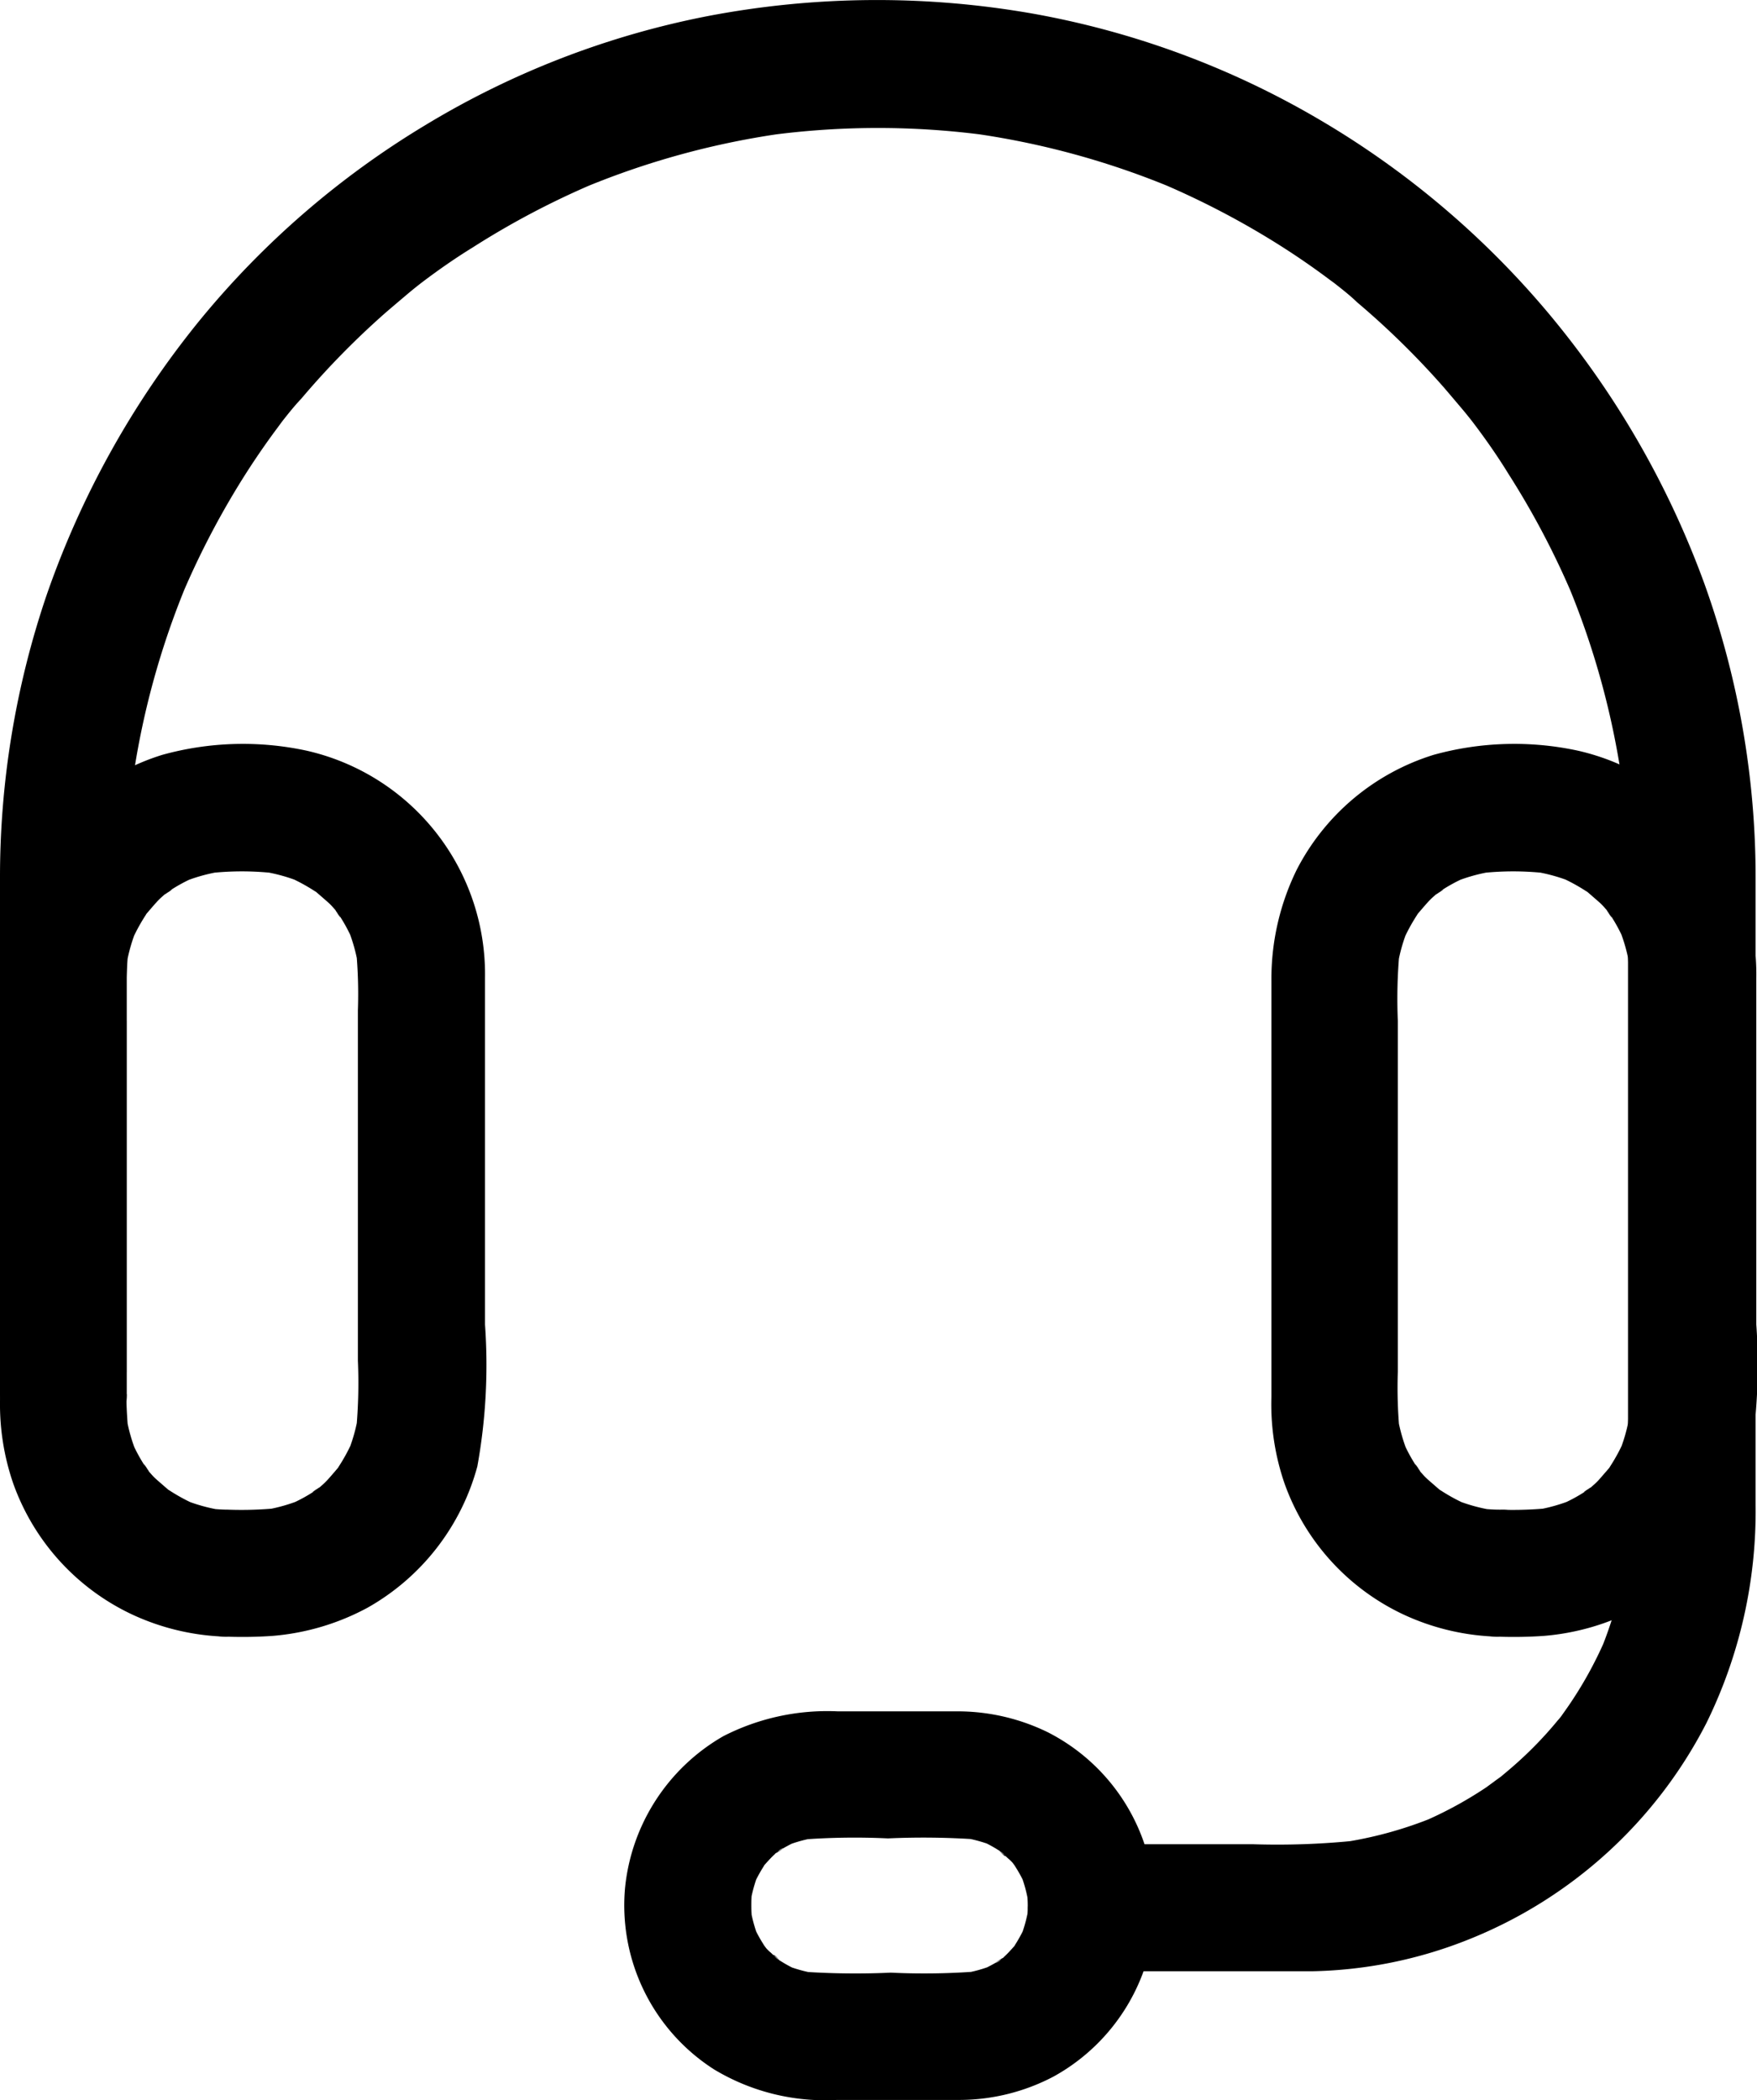<svg xmlns="http://www.w3.org/2000/svg" width="15.121" height="18.069" viewBox="0 0 15.121 18.069">
    <path id="Path_29710" data-name="Path 29710"
        d="M110.308,375.327a3.732,3.732,0,0,0,.377-.007,2.077,2.077,0,0,0,.818-.242,1.992,1.992,0,0,0,.946-1.216,4.886,4.886,0,0,0,.066-1.221v-2.983a1.972,1.972,0,0,0-1.536-1.954,2.6,2.6,0,0,0-1.241.036,1.986,1.986,0,0,0-1.179.99,2.129,2.129,0,0,0-.217.953v3.577a2.09,2.09,0,0,0,.113.749,1.979,1.979,0,0,0,1.026,1.128,2.05,2.05,0,0,0,.827.19.547.547,0,1,0,0-1.093,1.486,1.486,0,0,1-.2-.015l.146.02a1.462,1.462,0,0,1-.352-.1l.131.055a1.567,1.567,0,0,1-.231-.124.339.339,0,0,1-.058-.042s.12.1.046.035c-.033-.029-.066-.057-.1-.087s-.055-.056-.08-.087-.06-.1.026.036c-.013-.02-.027-.038-.042-.058a1.415,1.415,0,0,1-.124-.231l.055.131a1.462,1.462,0,0,1-.1-.352c.007.049.013.1.02.146a4.053,4.053,0,0,1-.015-.516v-3.014a4.467,4.467,0,0,1,.015-.605c-.007.049-.013.1-.02.146a1.461,1.461,0,0,1,.1-.352l-.055.131a1.568,1.568,0,0,1,.124-.231.339.339,0,0,1,.042-.058s-.1.12-.035.046c.029-.033.056-.066.087-.1s.056-.055.087-.08.1-.06-.036.026c.02-.013.038-.027.058-.042a1.413,1.413,0,0,1,.231-.124l-.131.055a1.462,1.462,0,0,1,.352-.1l-.146.02a2.507,2.507,0,0,1,.64,0l-.146-.02a1.463,1.463,0,0,1,.352.1l-.131-.055a1.564,1.564,0,0,1,.231.124.339.339,0,0,1,.058.042s-.12-.1-.046-.035c.033.029.066.057.1.087s.055.056.08.087.06.1-.026-.036c.013.02.027.038.042.058a1.414,1.414,0,0,1,.124.231l-.055-.131a1.462,1.462,0,0,1,.1.352c-.007-.049-.013-.1-.02-.146a4.054,4.054,0,0,1,.015.516v3.014a4.466,4.466,0,0,1-.015.605c.007-.049.013-.1.02-.146a1.462,1.462,0,0,1-.1.352l.055-.131a1.569,1.569,0,0,1-.124.231.339.339,0,0,1-.042.058s.1-.12.035-.046c-.029.033-.057.066-.087.1s-.057.055-.087.08-.1.06.036-.026c-.02.013-.038.027-.058.042a1.41,1.41,0,0,1-.231.124l.131-.055a1.462,1.462,0,0,1-.352.1l.146-.02a3.211,3.211,0,0,1-.439.015.547.547,0,1,0,0,1.093Zm-10.941,0a3.732,3.732,0,0,0,.377-.007,2.077,2.077,0,0,0,.818-.242,1.992,1.992,0,0,0,.946-1.216,4.886,4.886,0,0,0,.066-1.221v-2.983a1.972,1.972,0,0,0-1.536-1.954,2.6,2.6,0,0,0-1.241.036,1.986,1.986,0,0,0-1.179.99,2.129,2.129,0,0,0-.217.953v3.577a2.09,2.09,0,0,0,.113.749,1.979,1.979,0,0,0,1.026,1.128,2.05,2.05,0,0,0,.827.19.547.547,0,0,0,0-1.093,1.486,1.486,0,0,1-.2-.015l.146.02a1.462,1.462,0,0,1-.352-.1l.131.055a1.567,1.567,0,0,1-.231-.124.34.34,0,0,1-.058-.042s.12.1.046.035c-.033-.029-.066-.057-.1-.087s-.055-.056-.08-.087-.06-.1.026.036c-.013-.02-.027-.038-.042-.058a1.414,1.414,0,0,1-.124-.231l.055.131a1.462,1.462,0,0,1-.1-.352c.007.049.013.1.02.146a4.054,4.054,0,0,1-.015-.516v-3.014a4.466,4.466,0,0,1,.015-.605c-.007.049-.013.1-.02.146a1.461,1.461,0,0,1,.1-.352l-.055.131a1.567,1.567,0,0,1,.124-.231.338.338,0,0,1,.042-.058s-.1.12-.035.046c.029-.033.056-.066.087-.1s.056-.055.087-.08.1-.06-.036.026c.02-.013.038-.027.058-.042a1.413,1.413,0,0,1,.231-.124l-.131.055a1.463,1.463,0,0,1,.352-.1l-.146.02a2.507,2.507,0,0,1,.64,0l-.146-.02a1.463,1.463,0,0,1,.352.1l-.131-.055a1.564,1.564,0,0,1,.231.124.339.339,0,0,1,.058.042s-.12-.1-.046-.035c.033.029.066.057.1.087s.055.056.08.087.06.1-.026-.036c.013.02.027.038.042.058a1.413,1.413,0,0,1,.124.231l-.055-.131a1.462,1.462,0,0,1,.1.352c-.007-.049-.013-.1-.02-.146a4.054,4.054,0,0,1,.015.516v3.014a4.465,4.465,0,0,1-.015.605c.007-.049.013-.1.02-.146a1.462,1.462,0,0,1-.1.352l.055-.131a1.567,1.567,0,0,1-.124.231.338.338,0,0,1-.042.058s.1-.12.035-.046c-.029.033-.056.066-.087.1s-.056.055-.087.08-.1.06.036-.026c-.02.013-.038.027-.058.042a1.41,1.41,0,0,1-.231.124l.131-.055a1.462,1.462,0,0,1-.352.1l.146-.02a3.211,3.211,0,0,1-.439.015.547.547,0,1,0,0,1.093Z"
        transform="translate(-97.4 -361.246)" />
    <path id="Path_29711" data-name="Path 29711"
        d="M98.491,28.36v-4.2a8.774,8.774,0,0,1,.064-1.177c-.007.049-.013.1-.02.146a7,7,0,0,1,.488-1.779l-.055.131a7.139,7.139,0,0,1,.488-.946c.091-.148.186-.29.288-.43.026-.036.053-.071.078-.106l.029-.038c.058-.078-.087.111-.027.035s.109-.138.168-.2a7.056,7.056,0,0,1,.731-.745c.064-.055.128-.109.193-.164.031-.026.062-.051.093-.075s.109-.082-.035.026l.058-.044c.14-.106.286-.208.436-.3a7.094,7.094,0,0,1,1.048-.552l-.131.055a7,7,0,0,1,1.779-.488l-.146.02a7.023,7.023,0,0,1,1.875,0l-.146-.02a7,7,0,0,1,1.779.488l-.131-.055a7.14,7.14,0,0,1,.946.488c.148.091.29.186.43.288.036.026.071.053.106.078l.038.029c.078.058-.111-.087-.035-.027s.139.109.2.168a7.055,7.055,0,0,1,.745.731c.055.064.109.128.164.193.026.031.051.062.075.093s.082.109-.026-.035l.044.058c.106.14.208.286.3.436a7.093,7.093,0,0,1,.552,1.048l-.055-.131a7,7,0,0,1,.488,1.779c-.007-.049-.013-.1-.02-.146a9.2,9.2,0,0,1,.064,1.226v4.611a8.154,8.154,0,0,1-.031,1.055c.007-.049.013-.1.02-.146a3.452,3.452,0,0,1-.226.829l.055-.131a3.392,3.392,0,0,1-.308.572c-.029.044-.06.086-.089.128-.067.095.08-.1.02-.026-.015.018-.029.038-.046.056-.069.084-.14.162-.217.239s-.157.149-.239.217c-.018.015-.036.031-.056.046-.075.06.108-.08.035-.027-.046.033-.091.066-.137.1a3.392,3.392,0,0,1-.572.308l.131-.055a3.429,3.429,0,0,1-.829.226l.146-.02a6.612,6.612,0,0,1-.891.031h-1.39a.547.547,0,0,0,0,1.093h1.383c.173,0,.348,0,.521,0a3.818,3.818,0,0,0,1.352-.275,3.941,3.941,0,0,0,2.043-1.861,4.131,4.131,0,0,0,.423-1.87V23.921a7.466,7.466,0,0,0-.441-2.535,7.762,7.762,0,0,0-1.35-2.336,7.576,7.576,0,0,0-1.963-1.656,7.45,7.45,0,0,0-2.462-.911,7.749,7.749,0,0,0-2.8.02,7.43,7.43,0,0,0-2.435.94,7.518,7.518,0,0,0-1.941,1.68A7.78,7.78,0,0,0,97.8,21.488a7.542,7.542,0,0,0-.4,2.436V28.36a.546.546,0,1,0,1.092,0Z"
        transform="translate(-97.4 -16.365)" />
    <path id="Path_29712" data-name="Path 29712"
        d="M395.521,826.073a1.011,1.011,0,0,1-.011.149c.007-.049.013-.1.02-.146a1.257,1.257,0,0,1-.077.281l.055-.131a1.29,1.29,0,0,1-.095.179.257.257,0,0,1-.033.049s.091-.111.042-.055c-.024.027-.047.053-.071.078s-.046.044-.069.064-.084.042.046-.035c-.013.007-.026.018-.038.027a1.262,1.262,0,0,1-.19.1l.131-.055a1.254,1.254,0,0,1-.281.077l.146-.02a6.092,6.092,0,0,1-.753.011,6.764,6.764,0,0,1-.769-.009l.146.02a1.318,1.318,0,0,1-.277-.073l.131.055a1.152,1.152,0,0,1-.2-.106c-.051-.035-.06-.075.02.018-.024-.027-.056-.049-.082-.075a.4.4,0,0,1-.075-.082c.016.022.035.044.051.067l-.033-.046a1.152,1.152,0,0,1-.106-.2l.055.131a1.191,1.191,0,0,1-.073-.277c.007.049.013.1.02.146a1.249,1.249,0,0,1,0-.3c-.007.049-.013.1-.02.146a1.255,1.255,0,0,1,.077-.281l-.055.131a1.286,1.286,0,0,1,.095-.179.254.254,0,0,1,.033-.049s-.091.111-.042.055c.024-.027.047-.053.071-.078s.046-.044.069-.064.084-.042-.046.035c.013-.007.025-.018.038-.027a1.259,1.259,0,0,1,.19-.1l-.131.055a1.257,1.257,0,0,1,.281-.077l-.146.02a6.1,6.1,0,0,1,.753-.011,6.764,6.764,0,0,1,.769.009l-.146-.02a1.317,1.317,0,0,1,.277.073l-.131-.055a1.155,1.155,0,0,1,.2.106c.051.035.06.075-.02-.018.024.027.056.049.082.075a.4.4,0,0,1,.075.082c-.016-.022-.035-.044-.051-.067l.033.046a1.153,1.153,0,0,1,.106.2l-.055-.131a1.193,1.193,0,0,1,.073.277c-.007-.049-.013-.1-.02-.146a1,1,0,0,1,.011.148.547.547,0,1,0,1.093,0,1.684,1.684,0,0,0-.92-1.492,1.77,1.77,0,0,0-.76-.18h-1.048a1.963,1.963,0,0,0-.984.213,1.7,1.7,0,0,0-.847,1.308,1.676,1.676,0,0,0,.764,1.558,1.851,1.851,0,0,0,1.061.264h1.061a1.746,1.746,0,0,0,.8-.2,1.693,1.693,0,0,0,.878-1.471.552.552,0,0,0-.547-.547A.561.561,0,0,0,395.521,826.073Z"
        transform="translate(-386.676 -809.675)" />
</svg>
  